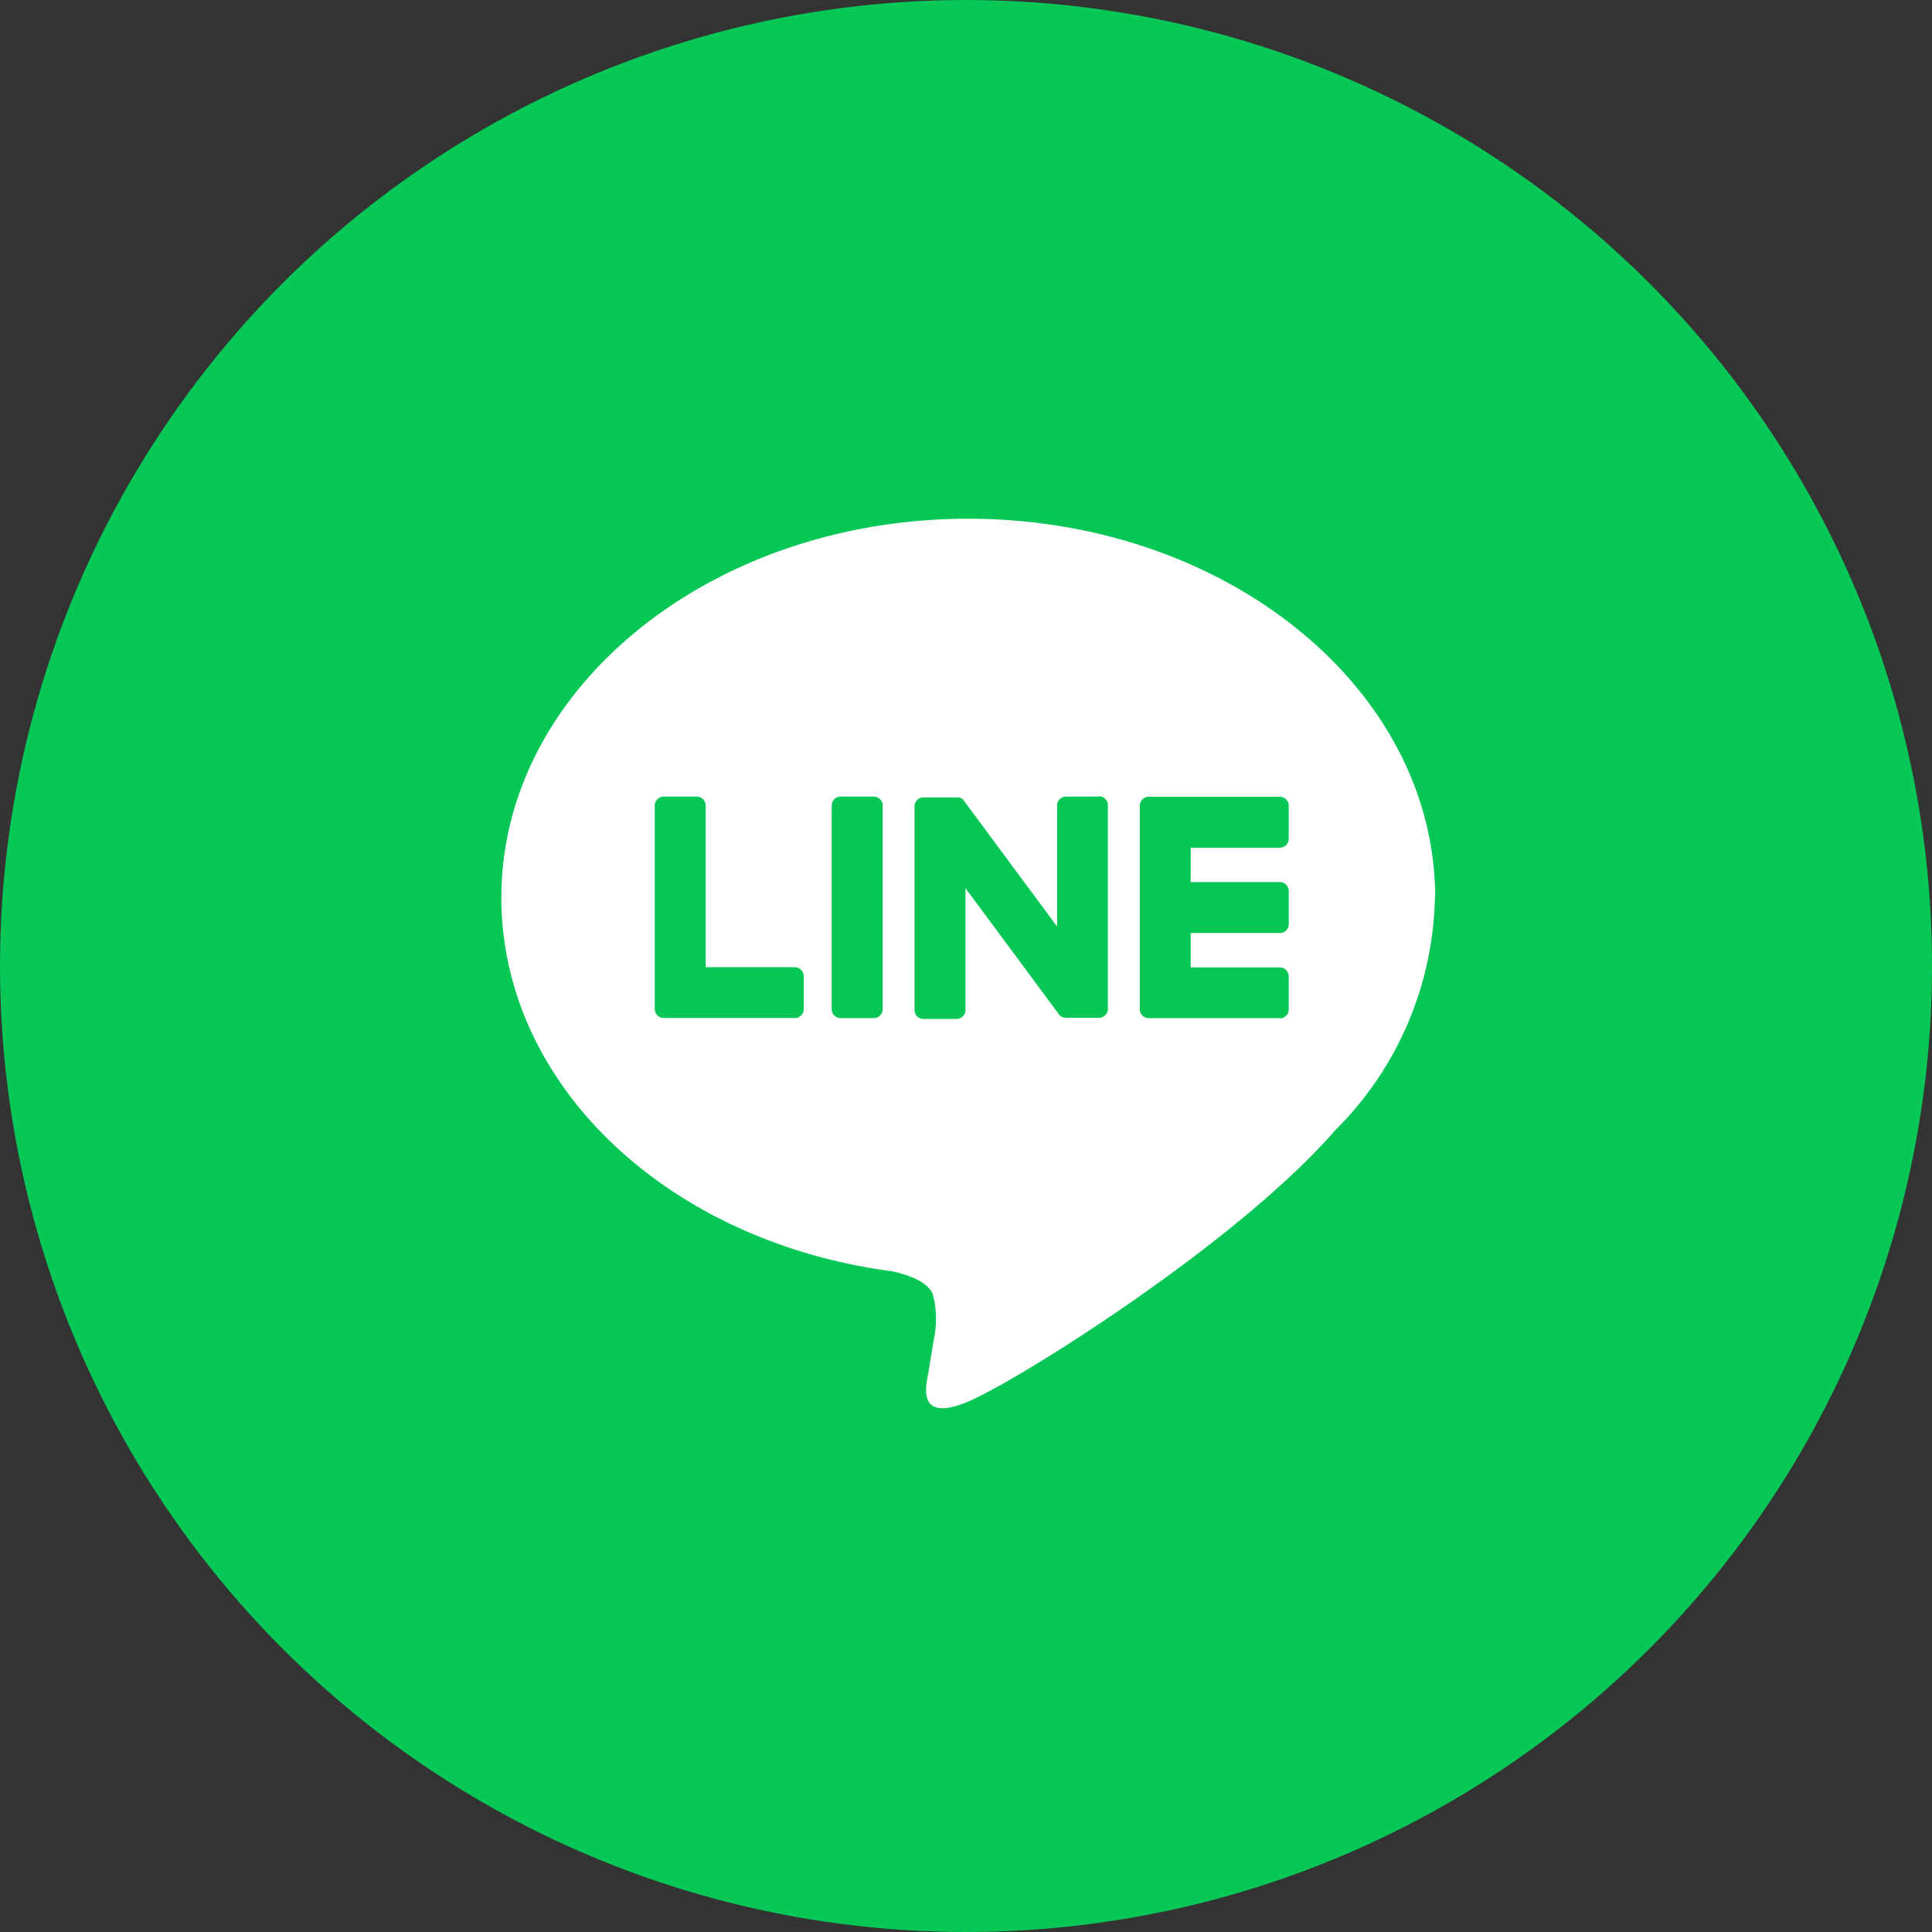 <svg xmlns="http://www.w3.org/2000/svg" xmlns:xlink="http://www.w3.org/1999/xlink" width="60" height="60" viewBox="0 0 60 60">
  <rect x="0" y="0" width="60" height="60" fill="#333333" stroke="none"/>
  <defs>
    <clipPath id="clip-path">
      <rect id="長方形_271" data-name="長方形 271" width="44" height="44" fill="none"/>
    </clipPath>
  </defs>
  <g id="グループ_98657" data-name="グループ 98657" transform="translate(-1720 -20)">
    <g id="グループ_169" data-name="グループ 169" transform="translate(15 -8)">
      <g id="グループ_8" data-name="グループ 8" transform="translate(1705 28)">
        <circle id="楕円形_1" data-name="楕円形 1" cx="30" cy="30" r="30" fill="#07c756"/>
      </g>
      <g id="グループ_168" data-name="グループ 168" transform="translate(1713 36)">
        <g id="グループ_3" data-name="グループ 3" transform="translate(0 0)" clip-path="url(#clip-path)">
          <path id="パス_1" data-name="パス 1" d="M33.676,43.478H9.8a9.8,9.8,0,0,1-9.8-9.8V9.8A9.8,9.8,0,0,1,9.8,0H33.676a9.8,9.8,0,0,1,9.8,9.8V33.676a9.8,9.8,0,0,1-9.8,9.8" transform="translate(0.34 0.183)" fill="#06c755"/>
          <path id="パス_2" data-name="パス 2" d="M82.27,70.109c0-6.486-6.5-11.763-14.5-11.763s-14.5,5.277-14.5,11.763c0,5.815,5.157,10.685,12.123,11.606.472.1,1.115.311,1.277.715a2.977,2.977,0,0,1,.047,1.311s-.17,1.023-.207,1.241c-.063.366-.291,1.433,1.256.782s8.348-4.916,11.389-8.416h0a10.467,10.467,0,0,0,3.107-7.238" transform="translate(-45.7 -50.236)" fill="#fff"/>
          <path id="パス_3" data-name="パス 3" d="M203.5,128.736h-4.072a.277.277,0,0,1-.277-.277v0h0v-6.315h0v-.006a.277.277,0,0,1,.277-.277H203.5a.277.277,0,0,1,.277.277v1.028a.277.277,0,0,1-.277.277h-2.768v1.068H203.5a.278.278,0,0,1,.277.277v1.028a.277.277,0,0,1-.277.277h-2.768v1.068H203.5a.278.278,0,0,1,.277.277v1.028a.277.277,0,0,1-.277.277" transform="translate(-171.754 -105.117)" fill="#06c755"/>
          <path id="パス_4" data-name="パス 4" d="M92.627,128.736a.277.277,0,0,0,.277-.277v-1.028a.278.278,0,0,0-.277-.277H89.859v-5.021a.277.277,0,0,0-.277-.277H88.555a.277.277,0,0,0-.277.277v6.321h0v0a.277.277,0,0,0,.277.277h4.072Z" transform="translate(-75.944 -105.117)" fill="#06c755"/>
          <path id="パス_5" data-name="パス 5" d="M130.035,121.855h-1.028a.277.277,0,0,0-.277.277v6.326a.277.277,0,0,0,.277.277h1.028a.277.277,0,0,0,.277-.277v-6.326a.277.277,0,0,0-.277-.277" transform="translate(-110.9 -105.116)" fill="#06c755"/>
          <path id="パス_6" data-name="パス 6" d="M153.379,121.855h-1.028a.277.277,0,0,0-.277.277v3.757l-2.894-3.909a.307.307,0,0,0-.022-.029l0,0-.017-.017-.005,0-.015-.013-.007-.006-.015-.01-.008-.005-.015-.008-.009,0-.016-.007-.009,0-.017-.005-.01,0-.016,0-.012,0-.015,0h-1.047a.277.277,0,0,0-.277.277v6.326a.277.277,0,0,0,.277.277h1.028a.277.277,0,0,0,.277-.277V124.7l2.9,3.914a.281.281,0,0,0,.071.07l0,0,.017.011.008,0,.013.007.014.006.009,0,.019.006h0a.282.282,0,0,0,.072.01h1.022a.277.277,0,0,0,.277-.277v-6.326a.277.277,0,0,0-.277-.277" transform="translate(-127.246 -105.116)" fill="#06c755"/>
        </g>
      </g>
    </g>
  </g>
</svg>
